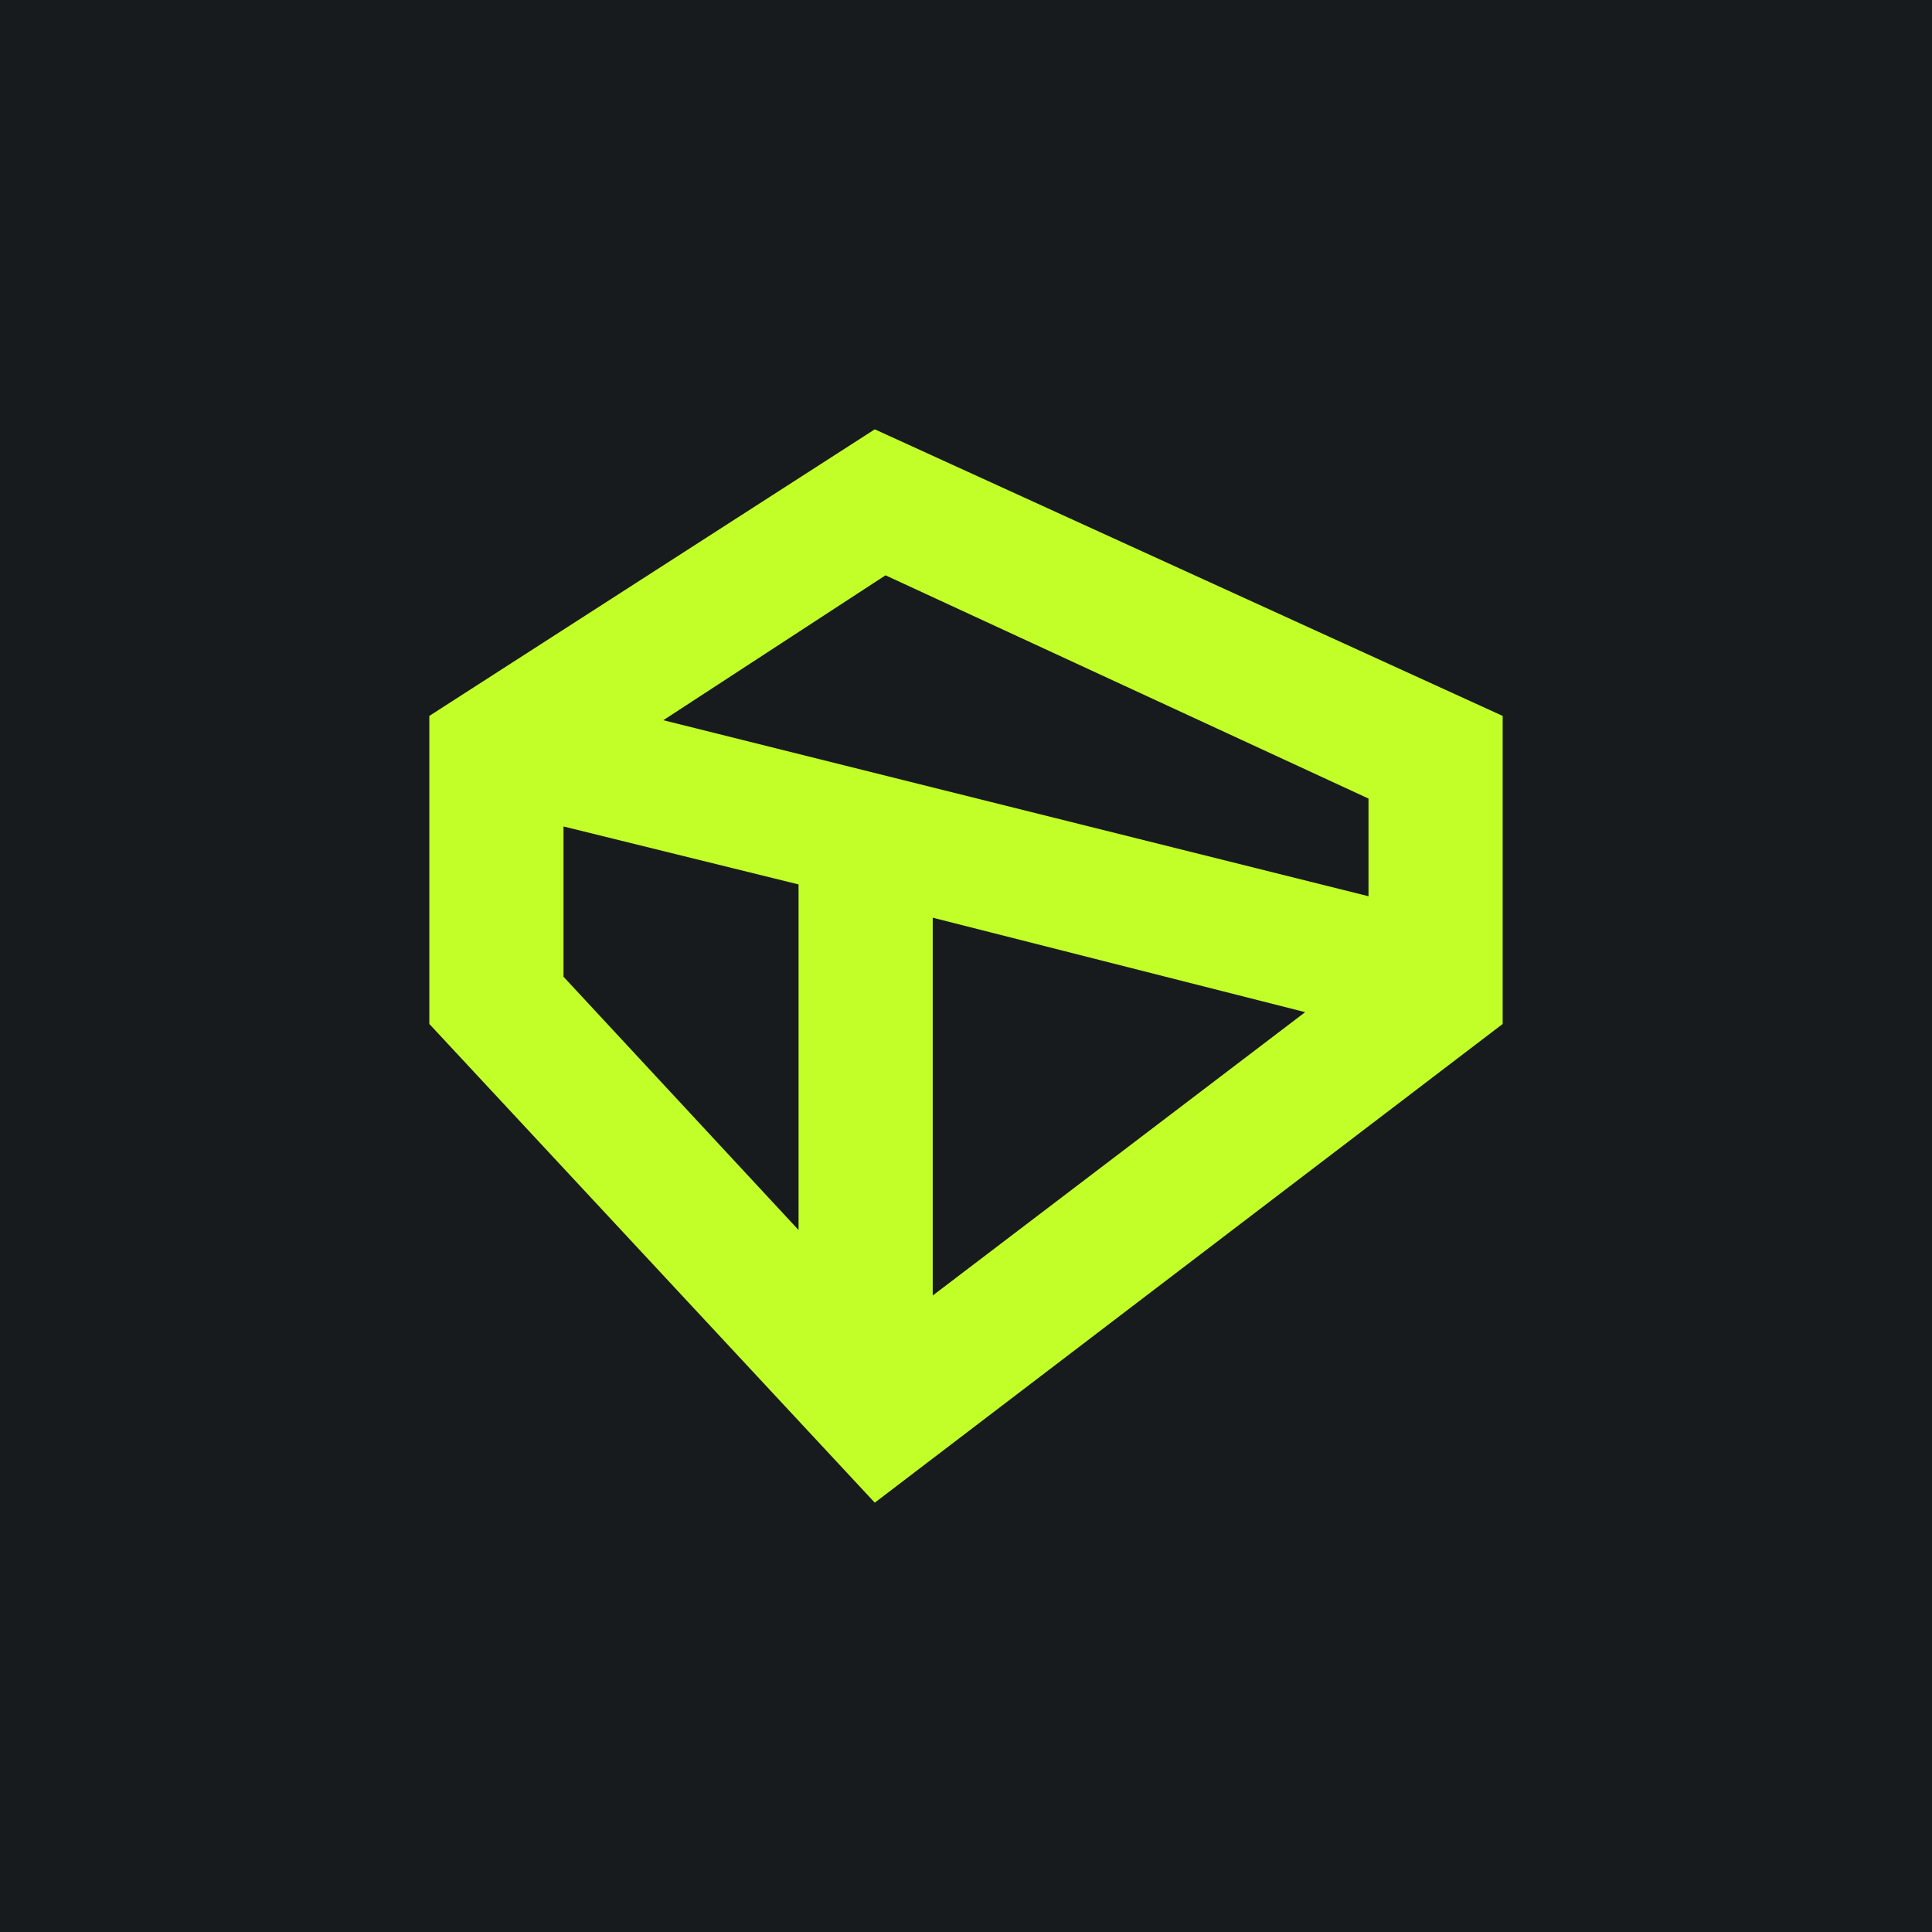 <!-- by TradingView --><svg width="18" height="18" viewBox="0 0 18 18" xmlns="http://www.w3.org/2000/svg"><path fill="#181B1E" d="M0 0h18v18H0z"/><path d="M14 6.67v2.87L8.15 14 4 9.54V6.67L8.15 4 14 6.67Zm-5.31 5.4 3.47-2.64-3.47-.88v3.52ZM5.25 9.1l2.19 2.36V8.24L5.25 7.7V9.1Zm.93-2.39 6.57 1.64v-.91l-4.5-2.08-2.07 1.35Z" fill="#C2FF28"/></svg>